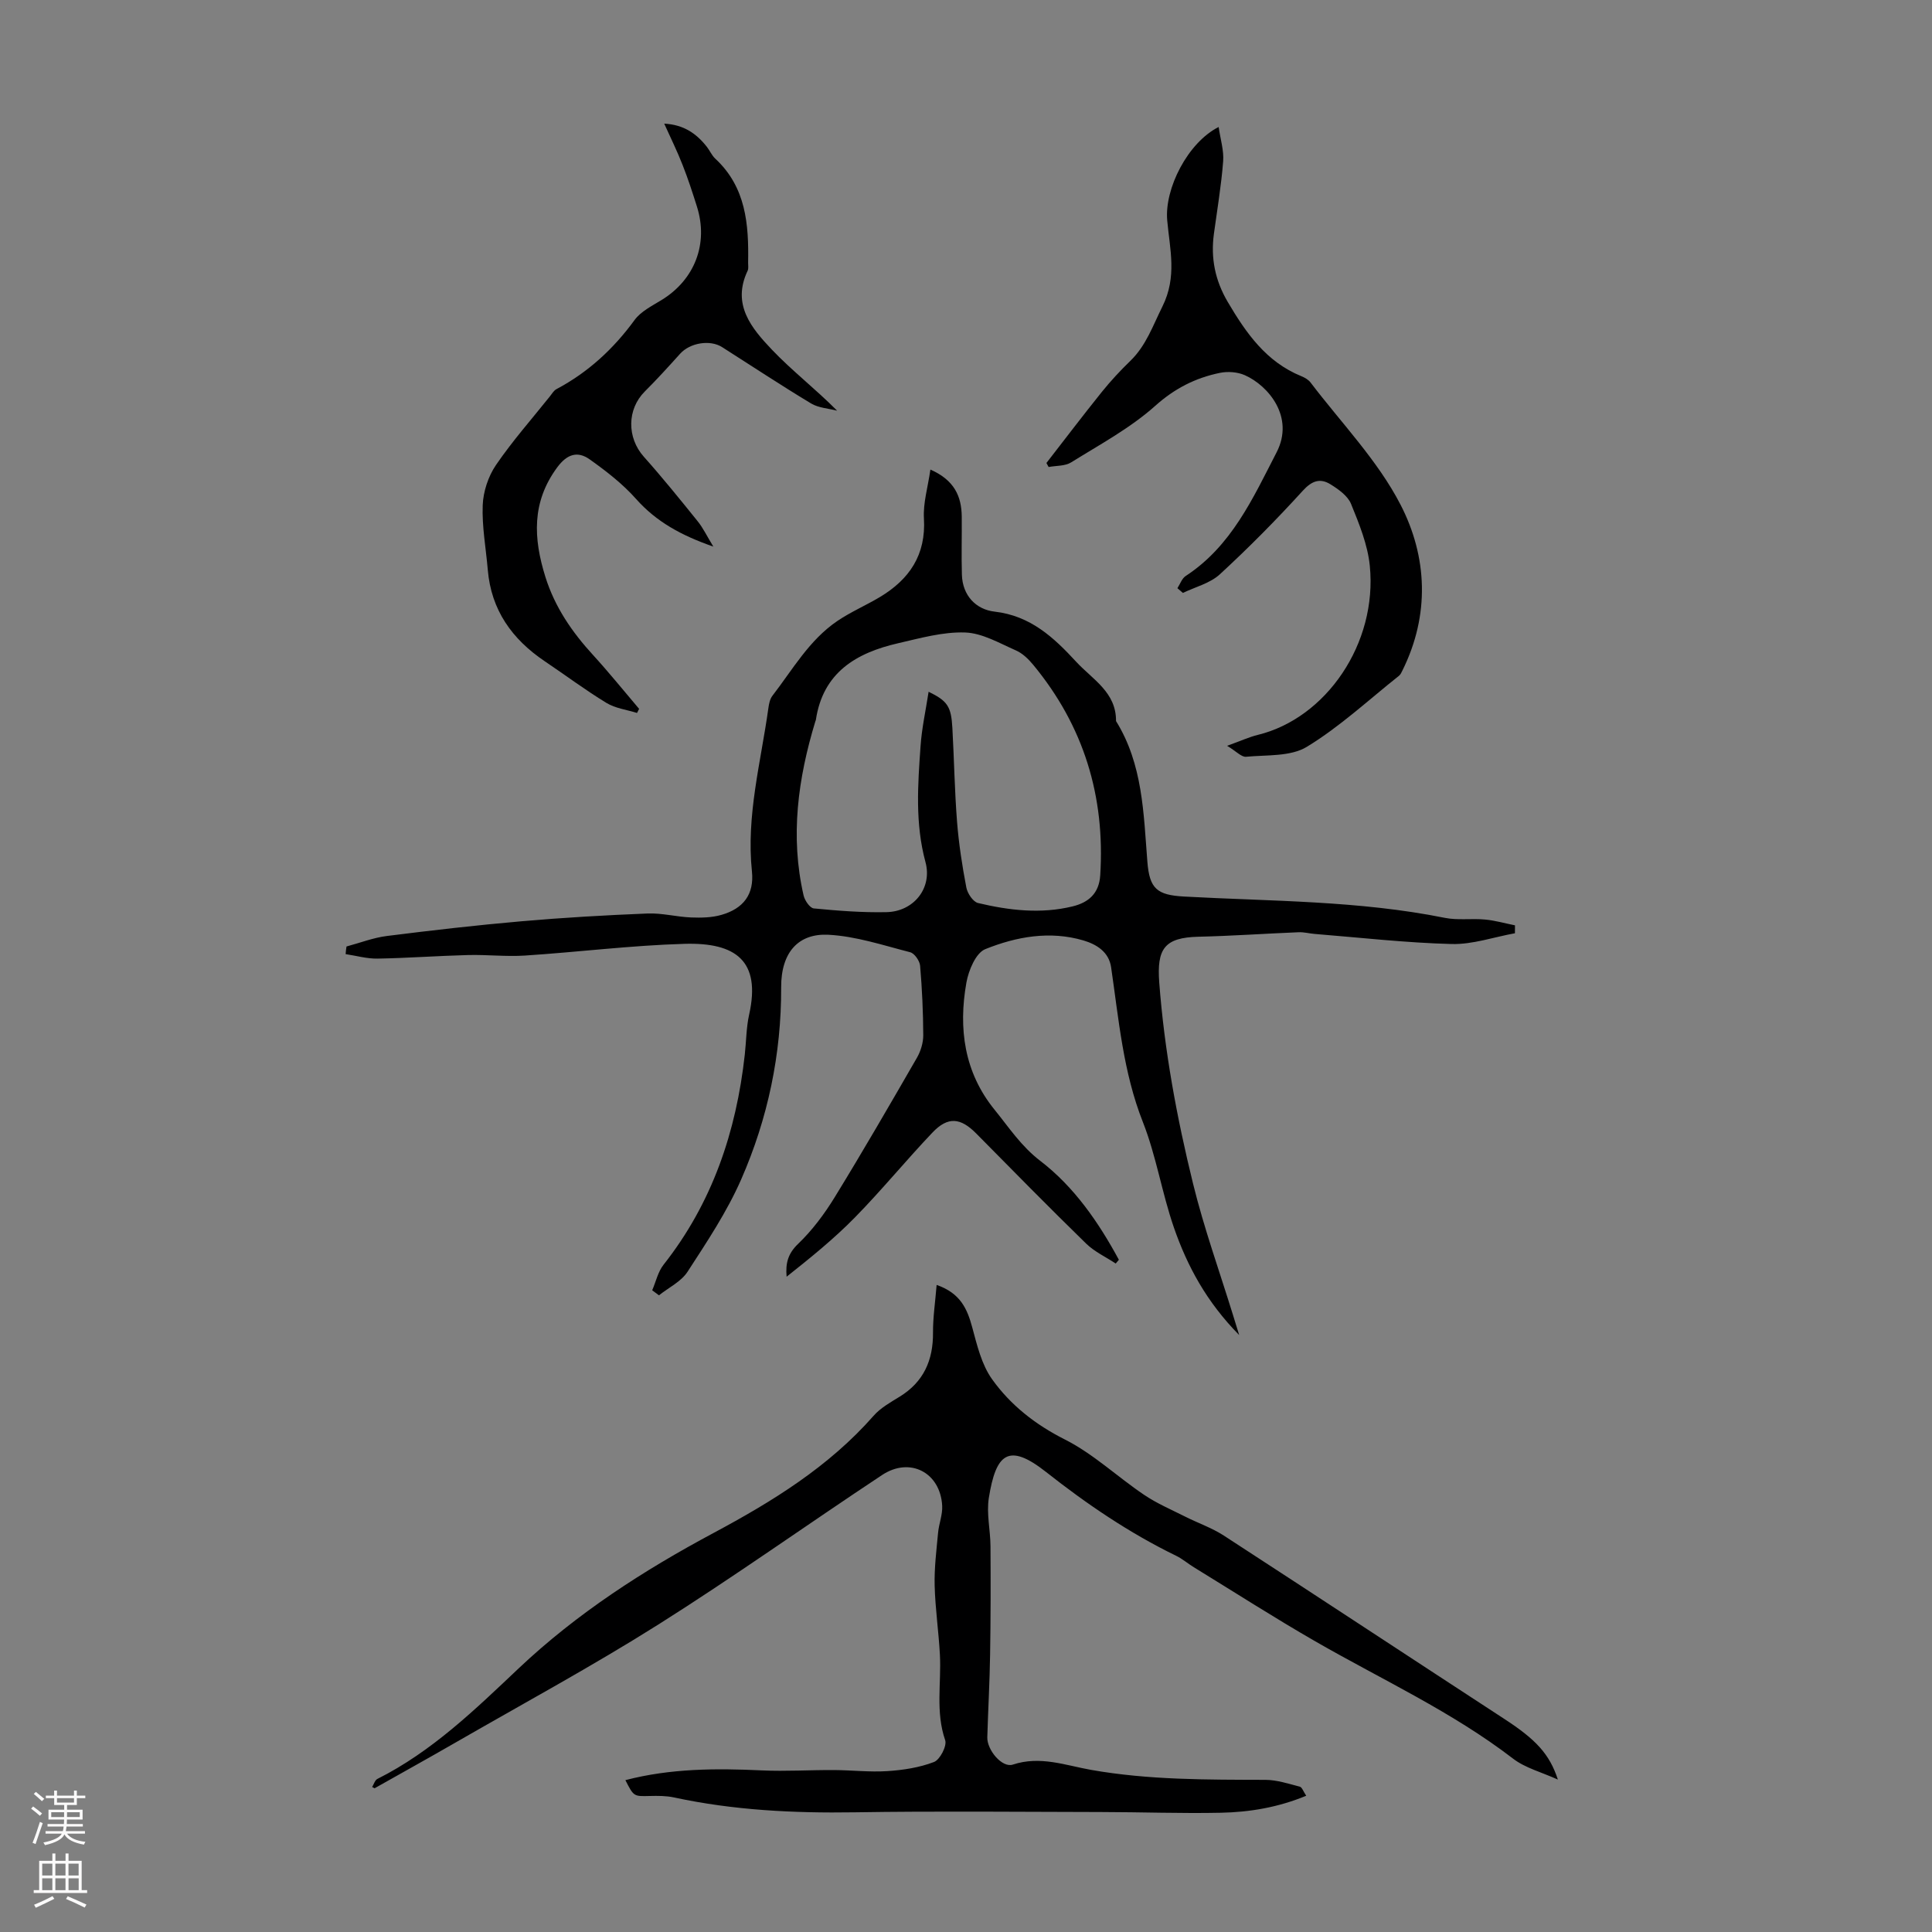 <svg enable-background="new 0 0 400 400" viewBox="0 0 400 400" xmlns="http://www.w3.org/2000/svg"><rect x="0" y="0" width="400" height="400" fill="#808080" stroke="none"/><g fill="#000001"><path d="m71.74 195.96c2.77-.74 5.51-1.81 8.33-2.17 9.28-1.17 18.57-2.24 27.89-3.05 8.69-.76 17.4-1.26 26.12-1.61 2.98-.12 5.99.7 9 .82 2.09.08 4.29.04 6.27-.53 4.59-1.31 6.82-4.28 6.33-9-1.21-11.55 1.85-22.62 3.41-33.85.12-.87.32-1.87.84-2.53 4.18-5.42 7.62-11.54 13.46-15.49 2.77-1.87 5.89-3.21 8.77-4.93 6.12-3.67 9.58-8.73 9.13-16.28-.19-3.2.82-6.47 1.34-10.12 4.97 2.19 6.44 5.54 6.49 9.73.04 4.01-.09 8.03.03 12.04.13 4.34 2.94 7.2 6.76 7.64 7.45.85 12.26 5.35 16.91 10.39 3.38 3.66 8.3 6.3 8.24 12.27 5.56 8.95 5.7 19.12 6.49 29.12.44 5.6 2 6.9 7.59 7.21 18.03.99 36.16.82 53.99 4.41 2.69.54 5.57.09 8.33.35 2.09.19 4.13.79 6.2 1.2 0 .55 0 1.09-.01 1.64-4.37.79-8.75 2.34-13.1 2.23-9.47-.25-18.92-1.33-28.37-2.09-1.11-.09-2.22-.4-3.32-.35-6.91.28-13.82.77-20.73.93-7.08.17-8.64 2.51-8.12 9.5 1.07 14.12 3.64 27.96 7 41.63 2.26 9.21 5.49 18.18 8.29 27.26.32 1.04.64 2.09 1.26 4.08-6.75-6.85-10.75-14.27-13.52-22.27-2.48-7.16-3.65-14.8-6.42-21.83-4.1-10.38-4.99-21.26-6.58-32.07-.47-3.16-3-4.72-5.72-5.53-6.96-2.05-13.89-.79-20.33 1.8-1.96.79-3.46 4.4-3.91 6.94-1.68 9.47-.46 18.56 5.83 26.3 2.98 3.67 5.5 7.56 9.5 10.62 6.99 5.36 12.04 12.69 16.24 20.45-.22.26-.44.52-.65.78-2.05-1.36-4.38-2.43-6.11-4.11-7.69-7.5-15.22-15.16-22.77-22.81-3.25-3.29-5.87-3.57-9.08-.18-5.46 5.74-10.49 11.9-16.03 17.55-4.35 4.44-9.22 8.37-14.15 12.28-.25-2.78.28-4.8 2.38-6.8 2.93-2.81 5.45-6.19 7.59-9.68 5.84-9.51 11.43-19.18 17.01-28.85.78-1.36 1.31-3.09 1.31-4.64-.02-4.81-.24-9.62-.65-14.41-.09-1.02-1.16-2.57-2.06-2.8-5.61-1.44-11.25-3.33-16.96-3.62-6.11-.3-9.78 3.55-9.75 10.9.05 13.83-2.76 27.17-8.28 39.76-2.94 6.71-7.09 12.93-11.1 19.11-1.33 2.05-3.91 3.28-5.92 4.88-.47-.35-.93-.69-1.4-1.04.77-1.78 1.19-3.82 2.35-5.29 10.09-12.79 15.05-27.52 16.82-43.5.31-2.78.3-5.62.91-8.33 2.45-11.04-2.71-14.92-13.39-14.61-11.03.32-22.03 1.71-33.06 2.43-3.89.25-7.82-.21-11.73-.11-6.25.16-12.5.63-18.75.74-2.2.04-4.42-.6-6.62-.93.03-.54.1-1.06.18-1.58zm120.52-52.74c3.92 1.91 4.67 3.04 4.92 7.5.36 6.48.46 12.98.97 19.45.36 4.55 1.06 9.09 1.92 13.58.23 1.22 1.39 2.96 2.42 3.21 6.44 1.53 13 2.3 19.57.7 3.29-.8 5.49-2.66 5.73-6.43 1.04-16.35-3.41-30.93-13.87-43.58-.98-1.19-2.21-2.39-3.59-2.99-3.42-1.5-6.96-3.59-10.51-3.71-4.59-.16-9.28 1.17-13.85 2.22-8.67 1.98-15.58 6.04-17.05 15.86-.02.11-.07.21-.11.32-3.6 11.83-5.25 23.81-2.43 36.06.24 1.04 1.31 2.6 2.12 2.67 5 .48 10.04.88 15.06.77 5.61-.13 9.51-4.97 8.05-10.36-2.16-7.99-1.59-15.98-1.02-24 .25-3.68 1.05-7.28 1.67-11.27z"/><path d="m77.05 369.98c.35-.57.57-1.41 1.08-1.67 11.29-5.66 20.25-14.38 29.25-22.89 12.09-11.42 25.84-20.27 40.38-28.05 12.2-6.53 23.85-13.71 33.11-24.25 1.44-1.64 3.49-2.78 5.39-3.95 4.98-3.06 6.95-7.55 6.91-13.26-.02-3.15.46-6.31.75-9.88 4.93 1.71 6.33 4.95 7.37 8.78 1 3.71 1.95 7.74 4.12 10.76 3.83 5.35 8.92 9.36 15.04 12.45 5.9 2.97 10.88 7.73 16.41 11.46 2.63 1.78 5.6 3.05 8.46 4.49 2.67 1.35 5.56 2.34 8.05 3.95 19.41 12.61 38.73 25.35 58.12 37.99 6.44 4.2 9.31 7.19 11.05 12.53-3.4-1.54-6.74-2.39-9.26-4.32-12.69-9.75-27.18-16.37-40.93-24.28-8.52-4.9-16.8-10.22-25.18-15.36-1.24-.76-2.36-1.74-3.66-2.37-9.68-4.71-18.46-10.67-26.96-17.37-7.77-6.11-10.35-3.78-11.82 5.37-.52 3.23.32 6.67.34 10.01.05 7.48.04 14.96-.08 22.44-.09 5.71-.41 11.41-.58 17.12-.08 2.63 3.07 6.4 5.29 5.66 5.65-1.87 10.88.15 16.17 1.09 11.99 2.12 24.05 2.03 36.14 2.07 2.37.01 4.76.81 7.1 1.41.47.12.74 1.02 1.33 1.88-5.81 2.41-11.71 3.4-17.68 3.52-8.27.17-16.54-.14-24.82-.15-17.02-.03-34.04-.21-51.05.06-12.58.19-25.03-.42-37.35-3.08-1.62-.35-3.34-.34-5.01-.3-3.31.08-3.31.14-5.05-3.28 9.34-2.44 18.76-2.46 28.24-2.02 4.97.23 9.97-.1 14.96-.07 3.68.02 7.38.46 11.04.22 3.27-.21 6.63-.73 9.66-1.89 1.23-.47 2.71-3.34 2.31-4.51-2.02-5.85-.79-11.77-1.09-17.64-.25-4.8-.97-9.58-1.09-14.38-.09-3.64.37-7.3.71-10.93.17-1.87.95-3.74.85-5.58-.37-6.89-6.67-10.2-12.45-6.37-15.49 10.25-30.62 21.05-46.32 30.95-13.66 8.61-27.9 16.32-41.91 24.39-5.58 3.22-11.22 6.34-16.83 9.51-.17-.08-.34-.17-.51-.26z"/><path d="m243.77 121.78c.56-.86.93-2.02 1.72-2.53 9.48-6.2 13.9-16.07 18.82-25.61 3.76-7.3-1.71-13.8-6.58-15.96-1.51-.67-3.53-.82-5.17-.48-5.05 1.04-9.35 3.21-13.4 6.84-5.16 4.61-11.45 7.99-17.39 11.69-1.26.79-3.09.66-4.66.96-.15-.28-.31-.55-.46-.83 3.81-4.91 7.57-9.86 11.46-14.7 1.82-2.26 3.81-4.41 5.9-6.43 3.29-3.18 4.66-7.28 6.64-11.24 3.1-6.21 1.54-11.91 1.01-17.86-.59-6.58 4.25-16.11 10.65-19.34.36 2.55 1.11 4.87.93 7.12-.39 5.01-1.23 9.98-1.91 14.97-.69 5.05.23 9.66 2.86 14.13 3.81 6.47 7.97 12.42 15.25 15.38.71.29 1.47.73 1.91 1.32 6.34 8.35 13.88 16.1 18.62 25.29 5.55 10.76 6.1 22.79.4 34.29-.2.4-.39.86-.72 1.12-6.3 5-12.26 10.56-19.08 14.71-3.38 2.06-8.32 1.65-12.59 2.06-.94.09-2.01-1.12-3.92-2.27 2.84-1.02 4.56-1.82 6.36-2.26 14.11-3.44 24.8-18.9 23.18-35.03-.44-4.36-2.2-8.67-3.88-12.79-.68-1.67-2.61-3.04-4.26-4.06-2.12-1.31-3.82-.77-5.73 1.33-5.47 6.01-11.2 11.81-17.18 17.31-2.02 1.86-5.06 2.6-7.64 3.85-.38-.32-.76-.65-1.14-.98z"/><path d="m137.52 25.6c4.02.2 6.67 2.05 8.82 4.79.62.79 1.03 1.79 1.75 2.46 6.37 5.9 6.95 13.6 6.8 21.54-.01.56.12 1.2-.1 1.66-3.33 6.99.8 11.9 5.03 16.35 4.14 4.35 8.96 8.06 13.5 12.63-1.81-.47-3.84-.57-5.38-1.49-6.23-3.75-12.3-7.77-18.43-11.67-2.52-1.6-6.66-.89-8.69 1.36-2.39 2.65-4.79 5.3-7.32 7.82-3.7 3.69-3.72 9.55-.22 13.49 3.87 4.34 7.53 8.87 11.18 13.4 1.1 1.36 1.86 2.98 3.23 5.23-6.65-2.32-11.8-5.14-16.01-9.88-2.77-3.12-6.17-5.75-9.59-8.18-2.5-1.78-4.69-1.11-6.73 1.66-5.31 7.19-4.94 14.7-2.44 22.68 1.96 6.25 5.5 11.4 9.86 16.16 3.3 3.61 6.37 7.42 9.54 11.15-.14.28-.29.57-.43.85-2.12-.67-4.48-.95-6.32-2.07-4.39-2.67-8.51-5.76-12.78-8.63-6.77-4.56-11.1-10.6-11.8-18.94-.38-4.46-1.22-8.93-1.05-13.37.11-2.82 1.14-5.96 2.73-8.3 3.4-4.98 7.42-9.53 11.19-14.25.42-.52.79-1.19 1.34-1.48 6.54-3.47 11.8-8.31 16.17-14.3 1.31-1.8 3.62-2.94 5.61-4.16 6.86-4.21 9.74-11.66 7.31-19.35-.91-2.88-1.84-5.76-2.95-8.56-1.09-2.82-2.43-5.51-3.82-8.6z"/></g><path d="m6.44 374.46.42-.45c.65.47 1.27.95 1.85 1.44l-.45.49c-.65-.56-1.25-1.06-1.82-1.48m.93 7.33-.63-.26c.55-1.36 1.05-2.8 1.52-4.33.19.1.38.19.59.27-.46 1.29-.95 2.73-1.48 4.32m-.38-10.38.44-.42c.43.34 1.01.82 1.74 1.44l-.49.49c-.53-.51-1.09-1.01-1.69-1.51m2.5.35h1.72v-1.04h.59v1.04h3.52v-1.04h.59v1.04h1.75v.53h-1.75v1.42h-2.03v.97h3.22v2.03h-3.24c0 .35-.01.66-.03.93h3.32v.53h-3.37c-.03.27-.08.58-.15.94h3.96v.53h-3.71c.67.92 1.93 1.48 3.79 1.68-.13.24-.23.44-.29.59-2.13-.38-3.48-1.08-4.04-2.12-.43.97-1.77 1.72-4.03 2.23-.09-.19-.2-.37-.33-.55 2.1-.42 3.37-1.03 3.81-1.83h-3.36v-.53h3.58c.08-.29.13-.61.16-.94h-3.33v-.53h3.39c.02-.27.04-.58.04-.93h-3.23v-2.03h3.25v-.97h-2.07v-1.42h-1.73zm1.12 3.44v1h2.65c.01-.3.02-.44.01-.4v-.25-.35zm1.19-2h3.52v-.91h-3.52zm4.71 2h-2.63v.59c0 .15-.01.28-.01.4h2.64z" fill="#fbfafa"/><path d="m13.56 383.74h.63v1.52h2.72v6.07h1.13v.6h-11.06v-.6h1.13v-6.07h2.73v-1.52h.63v1.52h2.1v-1.52zm-2.69 8.83.38.56c-1.24.63-2.53 1.25-3.85 1.85-.1-.21-.21-.42-.34-.63 1.36-.55 2.63-1.15 3.81-1.78m-2.13-4.27h2.1v-2.45h-2.1zm0 3.04h2.1v-2.46h-2.1zm2.72-3.04h2.1v-2.45h-2.1zm0 3.04h2.1v-2.46h-2.1zm6.07 3.6c-1.41-.71-2.7-1.3-3.86-1.78l.35-.56c1.45.62 2.75 1.19 3.88 1.72zm-1.25-9.09h-2.1v2.45h2.1zm-2.09 5.49h2.1v-2.46h-2.1z" fill="#fbfafa"/></svg>